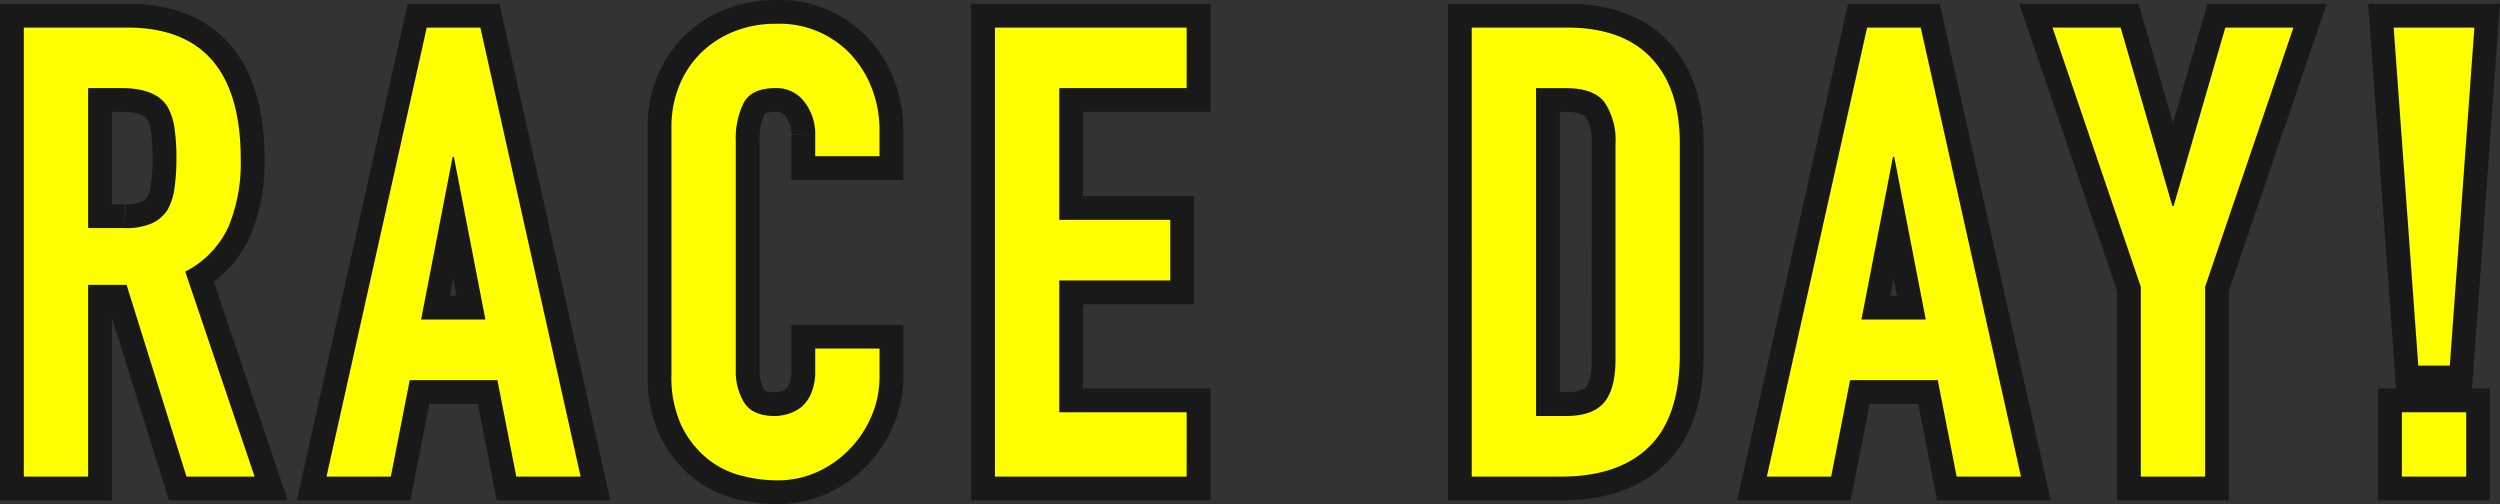 <svg xmlns="http://www.w3.org/2000/svg" width="420.218" height="84.744" viewBox="0 0 420.218 84.744"><rect x="0" y="0" width="420.218" height="84.744" fill="#333333" stroke="none"/><g transform="translate(-51.088 -710.892)"><path d="M15.9-65.3v23.532h6.148a10.879,10.879,0,0,0,4.558-.795,6.2,6.2,0,0,0,2.65-2.279A10.361,10.361,0,0,0,30.422-48.5a35.163,35.163,0,0,0,.318-5.035,35.164,35.164,0,0,0-.318-5.035,10.076,10.076,0,0,0-1.272-3.763Q27.136-65.3,21.518-65.3ZM5.088,0V-75.472H22.472q19.08,0,19.08,22.154a27.92,27.92,0,0,1-2.067,11.342,16.028,16.028,0,0,1-7.261,7.526L43.884,0H32.436L22.366-32.224H15.9V0ZM82.68-26.394l-5.3-27.348h-.212l-5.3,27.348ZM55.968,0,72.822-75.472h9.01L98.686,0H87.874l-3.18-16.218H69.96L66.78,0ZM148.93-21.518v4.664a16.805,16.805,0,0,1-1.325,6.625,18.327,18.327,0,0,1-3.657,5.565,17.631,17.631,0,0,1-5.459,3.869A15.981,15.981,0,0,1,131.758.636,24.205,24.205,0,0,1,125.5-.212,14.8,14.8,0,0,1,119.78-3.18a16.412,16.412,0,0,1-4.187-5.459,19.327,19.327,0,0,1-1.643-8.533V-58.724a18.382,18.382,0,0,1,1.272-6.89,16.216,16.216,0,0,1,3.6-5.512,16.754,16.754,0,0,1,5.565-3.657,18.7,18.7,0,0,1,7.155-1.325,16.4,16.4,0,0,1,12.4,4.982,17.7,17.7,0,0,1,3.657,5.777,19.51,19.51,0,0,1,1.325,7.261v4.24H138.118v-3.6a8.752,8.752,0,0,0-1.8-5.512A5.837,5.837,0,0,0,131.44-65.3q-4.028,0-5.353,2.491a13.35,13.35,0,0,0-1.325,6.307v38.584a9.993,9.993,0,0,0,1.431,5.512q1.431,2.226,5.141,2.226a7.851,7.851,0,0,0,2.279-.371,6.8,6.8,0,0,0,2.279-1.219,6.468,6.468,0,0,0,1.59-2.332,9.448,9.448,0,0,0,.636-3.71v-3.71ZM168.328,0V-75.472h32.224V-65.3H179.14v22.154H197.8v10.176H179.14v22.154h21.412V0Zm80.136,0V-75.472H264.47q9.328,0,14.151,5.088t4.823,14.416v35.3q0,10.6-5.141,15.635T263.516,0Zm10.812-65.3v55.12h4.982q4.558,0,6.466-2.279t1.908-7.155V-55.968a11.42,11.42,0,0,0-1.8-6.89q-1.8-2.438-6.572-2.438Zm65.508,38.9-5.3-27.348h-.212l-5.3,27.348ZM298.072,0l16.854-75.472h9.01L340.79,0H329.978L326.8-16.218H312.064L308.884,0ZM360.93,0V-31.906L346.09-75.472h11.448l8.692,30h.212l8.692-30h11.448l-14.84,43.566V0Zm46.64-18.656-4.134-56.816H417L412.87-18.656ZM404.814,0V-10.812h10.812V0Z" transform="translate(50 791)" fill="#00a26a" stroke="#191919" stroke-width="8"/><path d="M15.9-65.3v23.532h6.148a10.879,10.879,0,0,0,4.558-.795,6.2,6.2,0,0,0,2.65-2.279A10.361,10.361,0,0,0,30.422-48.5a35.163,35.163,0,0,0,.318-5.035,35.164,35.164,0,0,0-.318-5.035,10.076,10.076,0,0,0-1.272-3.763Q27.136-65.3,21.518-65.3ZM5.088,0V-75.472H22.472q19.08,0,19.08,22.154a27.92,27.92,0,0,1-2.067,11.342,16.028,16.028,0,0,1-7.261,7.526L43.884,0H32.436L22.366-32.224H15.9V0ZM82.68-26.394l-5.3-27.348h-.212l-5.3,27.348ZM55.968,0,72.822-75.472h9.01L98.686,0H87.874l-3.18-16.218H69.96L66.78,0ZM148.93-21.518v4.664a16.805,16.805,0,0,1-1.325,6.625,18.327,18.327,0,0,1-3.657,5.565,17.631,17.631,0,0,1-5.459,3.869A15.981,15.981,0,0,1,131.758.636,24.205,24.205,0,0,1,125.5-.212,14.8,14.8,0,0,1,119.78-3.18a16.412,16.412,0,0,1-4.187-5.459,19.327,19.327,0,0,1-1.643-8.533V-58.724a18.382,18.382,0,0,1,1.272-6.89,16.216,16.216,0,0,1,3.6-5.512,16.754,16.754,0,0,1,5.565-3.657,18.7,18.7,0,0,1,7.155-1.325,16.4,16.4,0,0,1,12.4,4.982,17.7,17.7,0,0,1,3.657,5.777,19.51,19.51,0,0,1,1.325,7.261v4.24H138.118v-3.6a8.752,8.752,0,0,0-1.8-5.512A5.837,5.837,0,0,0,131.44-65.3q-4.028,0-5.353,2.491a13.35,13.35,0,0,0-1.325,6.307v38.584a9.993,9.993,0,0,0,1.431,5.512q1.431,2.226,5.141,2.226a7.851,7.851,0,0,0,2.279-.371,6.8,6.8,0,0,0,2.279-1.219,6.468,6.468,0,0,0,1.59-2.332,9.448,9.448,0,0,0,.636-3.71v-3.71ZM168.328,0V-75.472h32.224V-65.3H179.14v22.154H197.8v10.176H179.14v22.154h21.412V0Zm80.136,0V-75.472H264.47q9.328,0,14.151,5.088t4.823,14.416v35.3q0,10.6-5.141,15.635T263.516,0Zm10.812-65.3v55.12h4.982q4.558,0,6.466-2.279t1.908-7.155V-55.968a11.42,11.42,0,0,0-1.8-6.89q-1.8-2.438-6.572-2.438Zm65.508,38.9-5.3-27.348h-.212l-5.3,27.348ZM298.072,0l16.854-75.472h9.01L340.79,0H329.978L326.8-16.218H312.064L308.884,0ZM360.93,0V-31.906L346.09-75.472h11.448l8.692,30h.212l8.692-30h11.448l-14.84,43.566V0Zm46.64-18.656-4.134-56.816H417L412.87-18.656ZM404.814,0V-10.812h10.812V0Z" transform="translate(50 791)" fill="#ff0"/></g></svg>